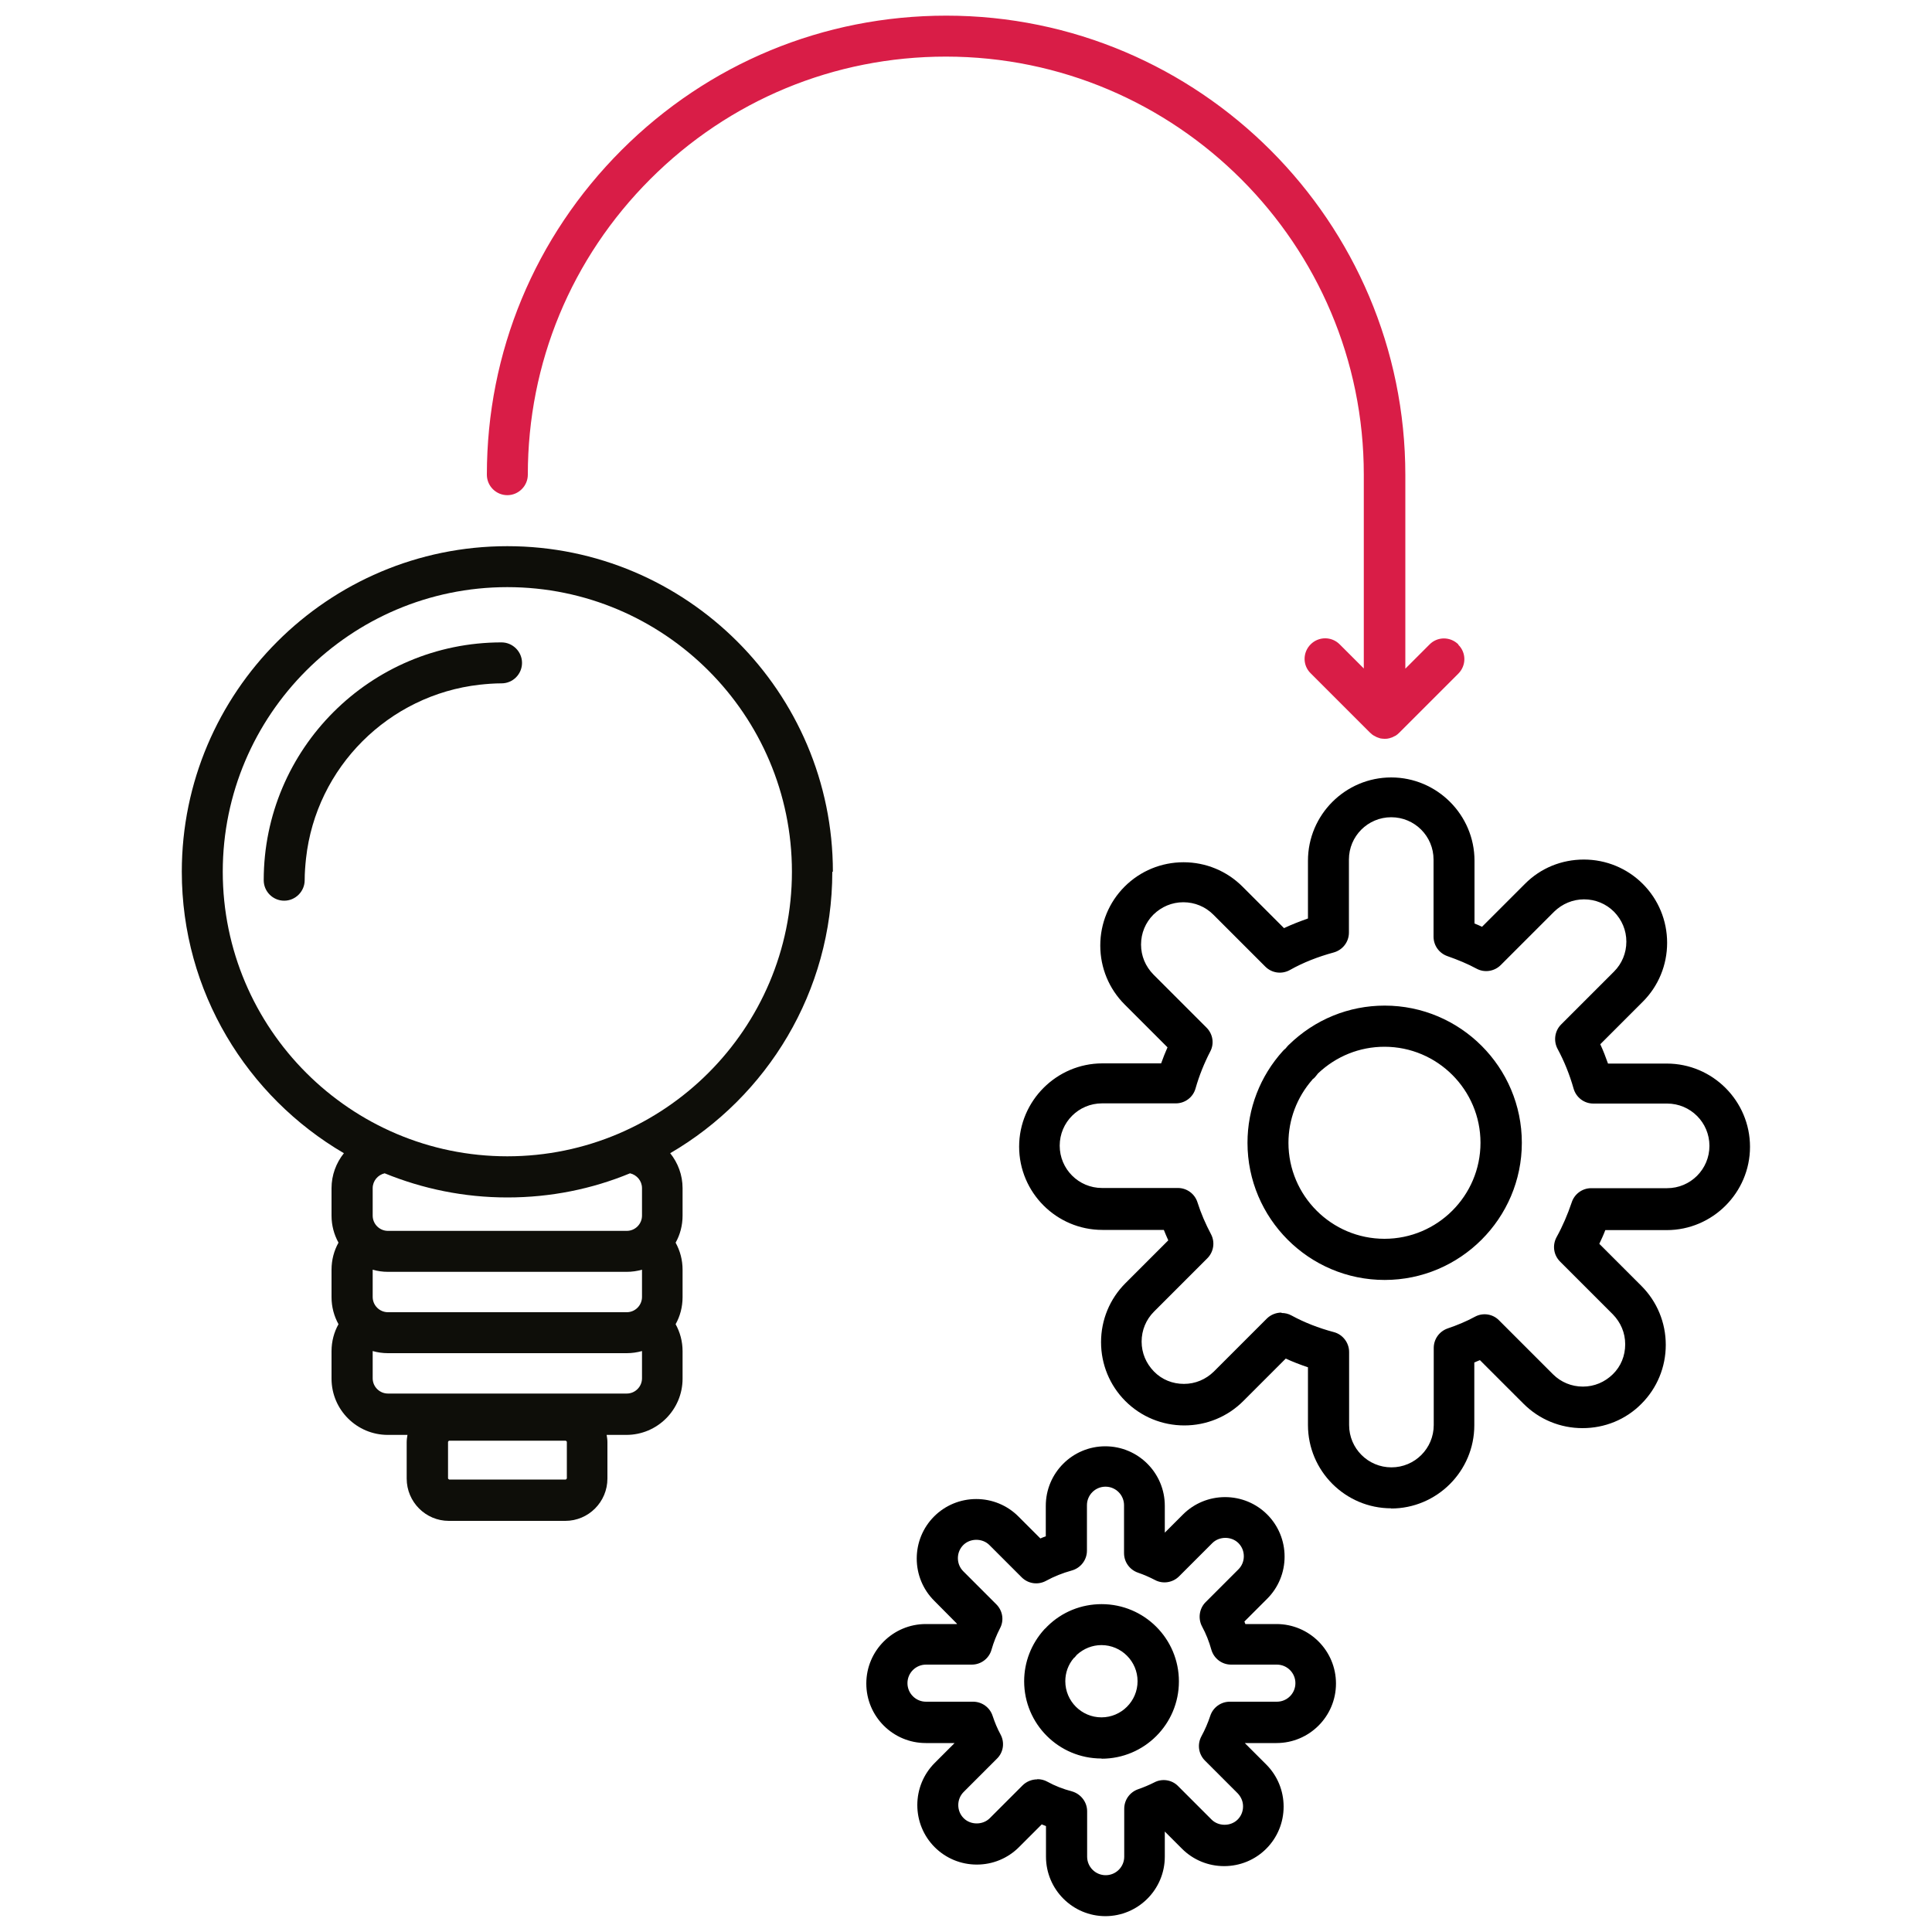 <?xml version="1.0" encoding="UTF-8"?><svg xmlns="http://www.w3.org/2000/svg" viewBox="0 0 100 100"><defs><style>.d{fill:#d91d47;}.e{fill:#0e0e09;}</style></defs><g id="a"/><g id="b"><g><path class="d" d="M75.49,33.36c-.42-.42-1.09-.42-1.5,0l-1.25,1.25v-10.02c0-13.11-10.66-23.78-23.76-23.78h0c-6.35,0-12.32,2.47-16.81,6.96-4.49,4.49-6.97,10.46-6.97,16.8,0,.59,.48,1.06,1.06,1.06s1.06-.48,1.06-1.06c0-5.78,2.25-11.21,6.34-15.3,4.09-4.09,9.52-6.34,15.3-6.34h0c11.93,0,21.64,9.72,21.63,21.65v10.02l-1.25-1.25c-.42-.42-1.09-.41-1.5,0-.42,.42-.42,1.09,0,1.5l3.07,3.07s.04,.03,.06,.05c.03,.03,.06,.06,.1,.08,.02,.02,.05,.03,.07,.04,.04,.02,.07,.04,.11,.06,.03,.01,.06,.02,.08,.03,.04,.01,.08,.03,.12,.04,.07,.01,.14,.02,.21,.02s.14,0,.21-.02c.05,0,.09-.03,.14-.04,.02,0,.04-.01,.06-.02,.05-.02,.09-.05,.14-.07,.01,0,.03-.01,.04-.02,.06-.04,.11-.08,.16-.13l3.07-3.07c.42-.42,.42-1.09,0-1.5Z"/><path d="M72.01,78.07c-2.38,0-4.31-1.94-4.31-4.31v-2.99c-.39-.13-.78-.28-1.15-.45l-2.2,2.2c-.81,.81-1.9,1.26-3.05,1.26s-2.24-.45-3.05-1.26-1.26-1.9-1.26-3.05,.45-2.24,1.26-3.05l2.22-2.22c-.08-.18-.16-.36-.23-.54h-3.18c-2.38,0-4.31-1.94-4.31-4.31s1.94-4.31,4.31-4.31h3.04c.1-.28,.21-.56,.33-.83l-2.22-2.22c-.81-.81-1.26-1.9-1.26-3.05s.45-2.24,1.26-3.05c.81-.81,1.9-1.26,3.05-1.26s2.24,.45,3.05,1.26l2.15,2.15c.4-.19,.82-.35,1.24-.5v-2.99c0-2.38,1.94-4.31,4.31-4.31s4.31,1.94,4.31,4.31v3.25c.13,.05,.26,.11,.39,.17l2.22-2.22c.81-.82,1.9-1.26,3.05-1.26h0c1.15,0,2.24,.45,3.05,1.26,.81,.81,1.26,1.9,1.26,3.05s-.45,2.24-1.26,3.05l-2.2,2.2c.15,.32,.28,.66,.4,1h3.04c2.38,0,4.31,1.94,4.31,4.31s-1.94,4.31-4.31,4.31h-3.18c-.09,.24-.2,.48-.31,.71l2.18,2.18c.81,.81,1.26,1.9,1.26,3.05s-.45,2.24-1.26,3.05c-.81,.82-1.9,1.26-3.05,1.26s-2.24-.45-3.05-1.26l-2.26-2.26c-.1,.04-.19,.08-.29,.12v3.25c0,2.38-1.94,4.31-4.31,4.31Zm-5.67-10.11c.17,0,.35,.04,.51,.13,.66,.36,1.4,.65,2.19,.86,.46,.12,.79,.55,.79,1.03v3.78c0,1.21,.98,2.19,2.19,2.19s2.19-.98,2.19-2.19v-3.99c0-.46,.29-.86,.72-1.01,.5-.17,.98-.37,1.42-.61,.41-.22,.92-.14,1.24,.19l2.79,2.79c.41,.41,.96,.64,1.55,.64s1.13-.23,1.55-.64,.64-.96,.64-1.55-.23-1.13-.64-1.55l-2.73-2.73c-.34-.34-.41-.85-.18-1.27,.31-.56,.57-1.17,.78-1.79,.14-.44,.55-.74,1.01-.74h3.93c1.21,0,2.19-.98,2.19-2.19s-.98-2.19-2.19-2.19h-3.82c-.48,0-.89-.32-1.02-.77-.21-.74-.49-1.43-.83-2.06-.22-.41-.15-.93,.18-1.26l2.74-2.74c.41-.41,.64-.96,.64-1.55s-.23-1.13-.64-1.55c-.41-.41-.96-.64-1.55-.64h0c-.58,0-1.13,.23-1.55,.64l-2.76,2.76c-.33,.33-.84,.41-1.25,.19-.46-.25-.97-.46-1.51-.65-.43-.15-.72-.55-.72-1.01v-3.99c0-1.21-.98-2.19-2.19-2.19s-2.19,.98-2.19,2.19v3.78c0,.48-.32,.9-.79,1.03-.81,.22-1.58,.52-2.27,.91-.42,.23-.93,.16-1.27-.18l-2.69-2.69c-.41-.41-.96-.64-1.55-.64s-1.13,.23-1.55,.64c-.41,.41-.64,.96-.64,1.55s.23,1.13,.64,1.55l2.75,2.75c.33,.33,.41,.83,.19,1.24-.31,.6-.57,1.24-.76,1.91-.13,.46-.55,.77-1.02,.77h-3.82c-1.21,0-2.19,.98-2.19,2.19s.98,2.19,2.19,2.19h3.93c.46,0,.87,.3,1.01,.74,.18,.57,.42,1.12,.7,1.65,.22,.41,.14,.92-.19,1.25l-2.76,2.76c-.41,.41-.64,.96-.64,1.55s.23,1.13,.64,1.55,.96,.64,1.55,.64,1.13-.23,1.55-.64l2.74-2.74c.2-.2,.48-.31,.75-.31Zm5.33-1.71c-3.92,0-7.1-3.19-7.1-7.1,0-1.76,.65-3.45,1.84-4.76,.02-.02,.04-.04,.06-.06,.03-.03,.06-.05,.08-.07,.04-.05,.07-.09,.11-.13,.02-.02,.03-.04,.05-.05,1.34-1.31,3.1-2.03,4.96-2.03,3.92,0,7.1,3.19,7.1,7.1s-3.19,7.1-7.1,7.1Zm-3.74-10.37c-.8,.91-1.24,2.07-1.24,3.27,0,2.74,2.23,4.97,4.97,4.97s4.97-2.23,4.97-4.97-2.23-4.97-4.97-4.97c-1.29,0-2.5,.49-3.44,1.38-.06,.08-.12,.15-.18,.22-.04,.04-.08,.07-.12,.1Z"/><path d="M57.22,99.18c-1.7,0-3.08-1.38-3.08-3.08v-1.58c-.07-.03-.15-.06-.22-.09l-1.18,1.18c-.58,.58-1.36,.9-2.18,.9s-1.6-.32-2.18-.9c-.58-.58-.9-1.36-.9-2.18s.32-1.6,.9-2.18l1.03-1.03h-1.49c-1.7,0-3.08-1.38-3.08-3.08s1.38-3.08,3.08-3.08h1.61v-.02l-1.18-1.19c-.58-.58-.9-1.36-.9-2.18s.32-1.6,.9-2.18c.58-.58,1.36-.9,2.18-.9s1.6,.32,2.18,.9l1.14,1.14c.09-.04,.19-.08,.28-.11v-1.58c0-1.7,1.38-3.08,3.08-3.08s3.08,1.38,3.08,3.08v1.39l.94-.94c.58-.58,1.36-.9,2.18-.9s1.6,.32,2.18,.9,.9,1.36,.9,2.18-.32,1.6-.9,2.18l-1.18,1.18s.03,.08,.05,.13h1.61c1.7,0,3.08,1.38,3.08,3.08s-1.38,3.08-3.08,3.08h-1.64l1.11,1.11c.58,.58,.9,1.36,.9,2.18s-.32,1.6-.9,2.18c-.58,.58-1.36,.9-2.18,.9s-1.6-.32-2.18-.9l-.89-.89v1.3c0,1.7-1.38,3.08-3.08,3.08Zm-3.52-7.09c.17,0,.35,.04,.51,.13,.38,.21,.81,.38,1.27,.5,.46,.13,.79,.55,.79,1.03v2.35c0,.53,.43,.96,.96,.96s.96-.43,.96-.96v-2.48c0-.46,.29-.86,.72-1.01,.29-.1,.57-.22,.83-.35,.41-.22,.92-.14,1.24,.19l1.73,1.73c.36,.36,.99,.36,1.35,0,.18-.18,.28-.42,.28-.68s-.1-.49-.28-.68l-1.69-1.69c-.34-.34-.41-.85-.18-1.27,.18-.33,.33-.68,.45-1.04,.14-.44,.55-.74,1.01-.74h2.44c.53,0,.96-.43,.96-.96s-.43-.96-.96-.96h-2.37c-.48,0-.89-.32-1.02-.77-.12-.43-.28-.83-.48-1.2-.22-.41-.15-.93,.18-1.26l1.7-1.7c.18-.18,.28-.42,.28-.68s-.1-.5-.28-.68c-.36-.36-.99-.36-1.35,0l-1.72,1.72c-.33,.33-.84,.41-1.25,.19-.27-.14-.56-.27-.88-.38-.43-.15-.72-.55-.72-1.01v-2.48c0-.53-.43-.96-.96-.96s-.96,.43-.96,.96v2.35c0,.48-.32,.9-.79,1.03-.47,.13-.92,.31-1.32,.53-.42,.23-.93,.16-1.27-.18l-1.67-1.67c-.36-.36-.99-.36-1.35,0-.18,.18-.28,.42-.28,.68s.1,.5,.28,.68l1.71,1.71c.33,.33,.41,.83,.19,1.24-.18,.35-.33,.72-.44,1.11-.13,.46-.55,.77-1.02,.77h-2.37c-.53,0-.96,.43-.96,.96s.43,.96,.96,.96h2.44c.46,0,.87,.3,1.01,.74,.11,.33,.24,.65,.41,.96,.22,.41,.15,.92-.19,1.25l-1.72,1.72c-.18,.18-.28,.42-.28,.68s.1,.5,.28,.68c.36,.36,.99,.36,1.35,0l1.7-1.7c.2-.2,.48-.31,.75-.31Zm3.31-1.07c-2.21,0-4-1.79-4-4,0-.99,.37-1.94,1.04-2.68,.02-.02,.04-.04,.06-.06h.01l.04-.05s.04-.04,.06-.06c.75-.74,1.75-1.14,2.8-1.14,2.21,0,4,1.79,4,4s-1.79,4-4,4Zm-1.43-5.2c-.29,.34-.44,.76-.44,1.2,0,1.03,.84,1.87,1.87,1.87s1.87-.84,1.87-1.87-.84-1.87-1.87-1.87c-.47,0-.92,.18-1.27,.5-.03,.04-.07,.08-.11,.13h0s-.03,.03-.05,.04Z"/><g><path class="e" d="M43.11,45.12c0-9.29-7.56-16.85-16.85-16.85s-16.85,7.56-16.85,16.85c0,6.21,3.38,11.64,8.39,14.57-.4,.5-.64,1.13-.64,1.81v1.42c0,.51,.13,.98,.36,1.4-.23,.41-.36,.89-.36,1.4v1.42c0,.51,.13,.98,.36,1.4-.23,.41-.36,.89-.36,1.4v1.42c0,1.61,1.31,2.91,2.91,2.91h1.02c-.02,.12-.04,.25-.04,.37v1.89c0,1.21,.98,2.19,2.18,2.19h6.03c1.2,0,2.18-.98,2.18-2.19v-1.89c0-.13-.02-.25-.04-.37h1.02c1.61,0,2.91-1.31,2.91-2.91v-1.42c0-.51-.13-.98-.36-1.4,.23-.41,.36-.89,.36-1.4v-1.42c0-.51-.13-.98-.36-1.4,.23-.41,.36-.89,.36-1.4v-1.42c0-.68-.24-1.31-.64-1.81,5.01-2.92,8.39-8.36,8.39-14.57Zm-9.88,22.01c0,.43-.35,.79-.79,.79h-12.36c-.43,0-.79-.35-.79-.79v-1.41c.25,.07,.51,.11,.79,.11h12.36c.27,0,.54-.04,.79-.11v1.41Zm-3.89,9.39s-.03,.06-.06,.06h-6.03s-.06-.03-.06-.06v-1.89s.03-.06,.06-.06h6.03s.06,.03,.06,.06v1.89Zm3.89-5.18c0,.43-.35,.79-.79,.79h-12.36c-.43,0-.79-.35-.79-.79v-1.41c.25,.07,.51,.11,.79,.11h12.36c.27,0,.54-.04,.79-.11v1.41Zm0-9.84v1.42c0,.43-.35,.79-.79,.79h-12.36c-.43,0-.79-.35-.79-.79v-1.42c0-.38,.27-.69,.62-.77,1.96,.8,4.1,1.25,6.35,1.25s4.39-.44,6.35-1.25c.35,.08,.62,.39,.62,.77Zm-6.97-1.65c-8.12,0-14.73-6.61-14.73-14.73s6.61-14.73,14.73-14.73,14.73,6.61,14.73,14.73-6.61,14.73-14.73,14.73Z"/><path class="e" d="M25.96,33.25c-6.79,0-12.31,5.52-12.31,12.31,0,.59,.48,1.06,1.06,1.06s1.06-.48,1.06-1.06c0-.38,.03-.76,.07-1.13,.52-4.71,4.27-8.46,8.99-8.99,.37-.04,.75-.07,1.13-.07,.59,0,1.06-.48,1.06-1.06s-.48-1.06-1.06-1.06Z"/></g></g></g><g id="c"/></svg>